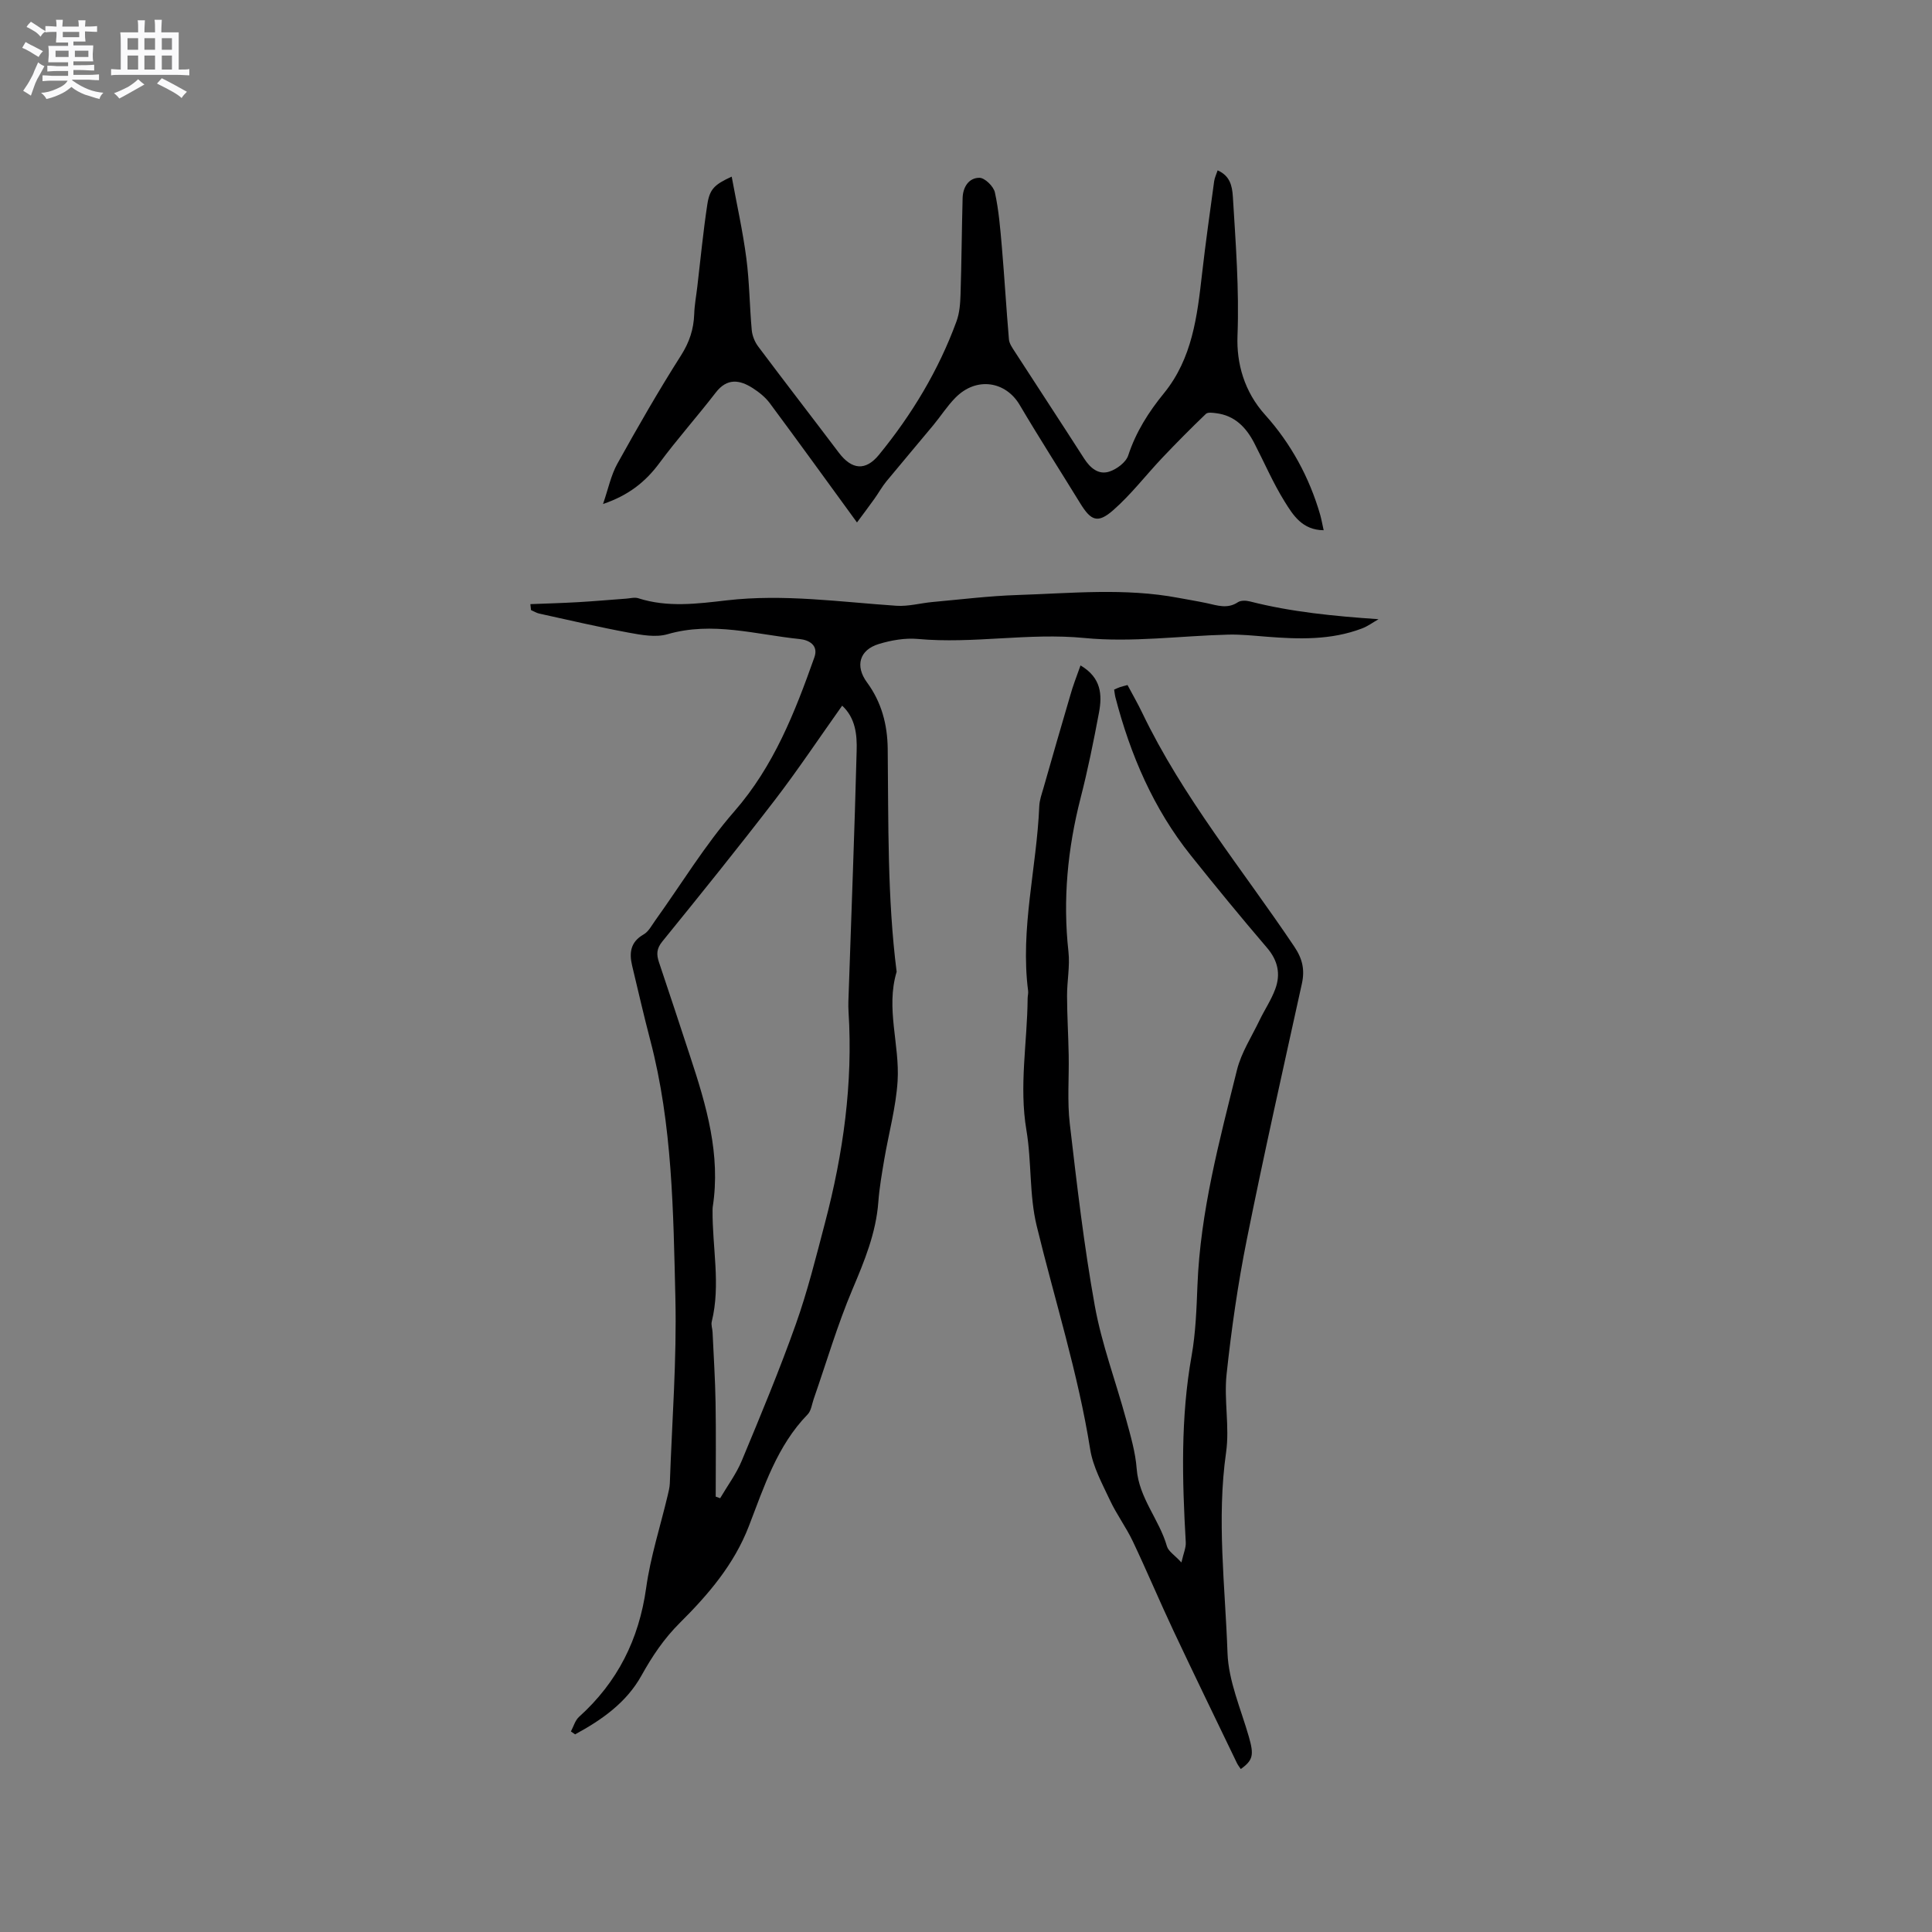 <svg enable-background="new 0 0 400 400" viewBox="0 0 400 400" xmlns="http://www.w3.org/2000/svg"><rect x="0" y="0" width="400" height="400" fill="#808080" stroke="none"/><path d="m6.8 9.5c.6.3 1.3.7 2.1 1.1-.4.4-.7.8-.9 1.2-.7-.4-1.3-.8-1.8-1.1s-1.1-.6-1.6-.8c.2-.4.5-.8.7-1.2.4.2.8.5 1.5.8zm.9 6.9c-.3.6-.5 1.1-.7 1.7s-.4 1.1-.6 1.7c-.6-.4-1.1-.7-1.6-1 .7-1 1.2-1.8 1.5-2.4.3-.5.6-1.1.8-1.7.3-.6.5-1.2.8-1.8.3.3.8.6 1.3.8-.7 1.3-1.2 2.2-1.5 2.7zm.1-11c.4.3 1 .7 1.7 1.1-.5.2-.8.6-1.1 1.1-.5-.6-1-1-1.4-1.2s-.9-.6-1.5-.8c.2-.4.5-.7.9-1.1.5.3.9.6 1.4.9zm10.5 13.1c1 .4 2 .6 3.1.7-.4.4-.7.8-.8 1.3-.9-.2-1.9-.6-3-.9-1-.4-2-.9-2.8-1.6-.5.4-1.1.9-1.9 1.3s-1.9.9-3.3 1.2c-.1-.3-.5-.8-1.1-1.3 1 0 2.1-.3 3.2-.8 1.2-.5 1.9-1 2.3-1.7h-3.2c-.4 0-1 0-2 .1v-1.2c1 0 1.7.1 2 .1h3.3v-1h-2.3c-.2 0-.9 0-2 .1v-1.2c1.2 0 1.9.1 2 .1h2.3v-.8h-4.1c0-.7.1-1.2.1-1.6 0-.5 0-1.1-.1-1.8h4.1v-.7h-2.5c0-.6.1-1.1.1-1.6v-.6h-.5c-.4 0-1 0-1.8.1v-1.3c1.2 0 1.9.1 2.1.1h.2c0-.3 0-.8-.1-1.4h1.4c0 .6-.1 1-.1 1.4h3.4c0-.4 0-.8-.1-1.3h1.5c0 .4-.1.9-.1 1.3.7 0 1.5 0 2.5-.1v1.2c-1 0-1.8-.1-2.5-.1v.6c0 .3 0 .8.1 1.5h-2.5v.8h4.1c0 .7-.1 1.3-.1 1.8s0 1 .1 1.5h-4.1v.8h1.4c.8 0 1.8 0 2.9-.1v1.2c-1 0-1.9-.1-2.8-.1h-1.5v1h3.2c.3 0 1 0 2.1-.1v1.2c-1.1 0-1.8-.1-2.1-.1h-3.4l-.1.1c1.4 1 2.4 1.5 3.4 1.9zm-4.1-6.7v-1.3h-2.7v1.3zm2.2-4.1v-1.1h-3.4v1.1zm1.9 4.1v-1.3h-2.8v1.3z" fill="#fafafb"/><path d="m37 6.7v2.3 5.4c1 0 1.8 0 2.2-.1v1.3c-.6 0-1.5-.1-2.5-.1h-11.9c-.7 0-1.3 0-1.8.1v-1.3c.5 0 1.1.1 2 .1v-5.2c0-1 0-1.8-.1-2.5h3.7c0-1.3 0-2.1-.1-2.5h1.5c0 .4-.1 1.3-.1 2.5h2.2c0-1.2 0-2.1-.1-2.6h1.5c0 .4-.1 1.3-.1 2.6zm-12.3 13.7c-.3-.4-.7-.8-1.1-1.1 1.1-.4 2.1-.9 2.9-1.3.8-.5 1.5-1 2.1-1.6.4.4.9.8 1.3 1.1-2.5 1.4-4.2 2.4-5.2 2.9zm3.9-10.1v-2.4h-2.2v2.4zm0 4.1v-2.9h-2.2v2.9zm3.5-4.1v-2.4h-2.2v2.4zm0 4.1v-2.9h-2.2v2.9zm.4 2.9 1-1.1c.6.3 1.4.7 2.5 1.3s2 1.1 2.7 1.5c-.4.4-.8.8-1.1 1.3-.8-.8-2.5-1.7-5.1-3zm3.1-7v-2.4h-2.1v2.4zm0 4.1v-2.9h-2.1v2.9z" fill="#fafafb"/><g fill="#000001"><path d="m109.81 125.08c3.3-.13 6.61-.22 9.91-.41 3.31-.19 6.62-.49 9.94-.73.83-.06 1.74-.32 2.49-.08 6.06 1.95 12.23 1.14 18.29.44 11.82-1.37 23.46.33 35.18 1.12 2.45.16 4.95-.55 7.44-.78 5.87-.53 11.74-1.26 17.63-1.45 11.1-.36 22.23-1.5 33.29.59 1.98.37 3.96.69 5.93 1.11 2.15.47 4.24 1.23 6.39-.21.6-.4 1.7-.36 2.48-.16 8.62 2.2 17.39 3.04 26.63 3.68-1.14.65-2.22 1.46-3.44 1.92-6.42 2.44-13.08 2.23-19.77 1.7-2.63-.21-5.27-.49-7.89-.43-9.94.25-19.97 1.66-29.78.7-11.58-1.13-22.99 1.25-34.48.2-2.66-.24-5.53.26-8.12 1.05-4.01 1.22-4.92 4.56-2.43 7.94 3.02 4.1 4.23 8.75 4.29 13.72.17 15.42-.1 30.85 1.85 46.2-2.29 7.57.66 15.09.2 22.6-.34 5.45-1.84 10.82-2.76 16.23-.49 2.92-1.01 5.86-1.23 8.81-.48 6.45-2.87 12.22-5.36 18.11-3.12 7.37-5.38 15.11-8.02 22.69-.38 1.09-.52 2.44-1.25 3.19-6.35 6.53-9.03 15-12.18 23.15-3.07 7.96-8.43 14.19-14.28 20.01-3.3 3.28-5.73 6.92-7.96 10.93-3.12 5.61-8.23 9.18-13.73 12.16-.29-.2-.58-.4-.87-.6.55-1.02.87-2.29 1.68-3.02 7.97-7.18 12.41-16.03 13.9-26.7.9-6.47 2.95-12.78 4.46-19.16.19-.82.41-1.65.44-2.49.45-12.8 1.45-25.62 1.15-38.4-.43-17.87-.6-35.84-5.2-53.35-1.34-5.11-2.52-10.27-3.75-15.41-.64-2.67-.36-4.93 2.38-6.49 1.02-.58 1.66-1.85 2.39-2.87 5.43-7.57 10.29-15.62 16.39-22.61 8.19-9.39 12.53-20.5 16.57-31.89.9-2.54-1.17-3.59-3.03-3.78-9.09-.93-18.08-3.7-27.39-1-2.45.71-5.41.15-8.04-.33-6.19-1.15-12.33-2.59-18.49-3.94-.6-.13-1.15-.48-1.72-.73-.05-.42-.09-.83-.13-1.23zm64.55 21.02c-4.76 6.7-9.14 13.28-13.94 19.54-7.6 9.89-15.43 19.6-23.29 29.28-1.21 1.49-1.24 2.67-.7 4.29 2.2 6.52 4.34 13.06 6.49 19.6 3.33 10.1 6.33 20.24 4.64 31.09-.03.21-.02.42-.03.64-.08 7.7 1.72 15.4-.17 23.09-.17.68.14 1.47.17 2.21.22 4.86.54 9.71.62 14.57.11 6.48.03 12.96.03 19.45.31.11.61.22.92.33 1.51-2.58 3.34-5.03 4.48-7.77 3.89-9.35 7.79-18.7 11.18-28.24 2.44-6.86 4.2-13.97 6.05-21.02 3.77-14.32 5.81-28.85 4.87-43.71-.09-1.37-.01-2.76.04-4.13.56-16.62 1.21-33.23 1.64-49.85.1-3.34-.23-6.81-3-9.37z"/><path d="m223.71 137.77c4.32 2.54 4.51 6.11 3.82 9.78-1.11 5.93-2.31 11.85-3.81 17.69-2.68 10.47-3.7 21.01-2.51 31.79.33 3.01-.3 6.11-.29 9.16.01 4.09.27 8.19.34 12.28.09 4.74-.32 9.52.23 14.2 1.47 12.6 2.93 25.23 5.18 37.7 1.44 7.96 4.35 15.65 6.48 23.5.92 3.37 1.93 6.79 2.19 10.24.46 6.04 4.68 10.49 6.26 16.03.3 1.04 1.58 1.81 3 3.35.43-1.9.97-3.07.9-4.19-.74-12.91-1.09-25.73 1.21-38.61.84-4.7 1.02-9.73 1.21-14.59.6-15.27 4.54-29.9 8.18-44.57.89-3.59 3.03-6.87 4.66-10.27 1.05-2.18 2.44-4.23 3.27-6.49 1.14-3.08.56-5.89-1.7-8.53-5.37-6.28-10.62-12.67-15.78-19.13-7.74-9.68-12.51-20.81-15.61-32.72-.13-.49-.17-1.01-.27-1.62.48-.2.84-.39 1.22-.51.48-.16.97-.27 1.55-.43 1.07 2.01 2.13 3.84 3.04 5.74 8.4 17.51 20.77 32.44 31.5 48.43 1.7 2.54 2.19 4.78 1.56 7.66-3.88 17.64-7.85 35.26-11.4 52.96-1.85 9.22-3.19 18.57-4.19 27.92-.57 5.32.65 10.86-.1 16.14-1.98 13.88-.19 27.7.29 41.51.2 5.85 2.78 11.64 4.43 17.41 1.05 3.7.91 4.81-1.68 6.66-.27-.41-.59-.8-.8-1.24-4.4-9.14-8.84-18.26-13.16-27.44-2.88-6.12-5.5-12.37-8.4-18.48-1.39-2.92-3.36-5.57-4.73-8.5-1.6-3.42-3.51-6.9-4.09-10.54-2.5-15.73-7.34-30.87-11.08-46.28-1.55-6.38-1.02-13.25-2.12-19.78-1.55-9.16.18-18.18.25-27.27 0-.53.17-1.07.1-1.58-1.66-12.89 1.78-25.48 2.31-38.24.05-1.24.5-2.48.85-3.69 1.83-6.4 3.66-12.81 5.55-19.19.55-2.01 1.32-3.95 2.14-6.26z"/><path d="m274.05 109.78c-4.43-.03-6.35-3.15-8.07-5.92-2.4-3.85-4.2-8.07-6.29-12.11-1.68-3.25-4.03-5.72-7.89-6.2-.71-.09-1.73-.24-2.12.13-3.09 2.96-6.1 6-9.04 9.1-3.4 3.59-6.44 7.58-10.13 10.82-3.23 2.84-4.63 2.24-6.87-1.41-4.17-6.79-8.48-13.5-12.53-20.36-2.88-4.89-8.95-5.92-13.31-1.48-1.7 1.72-3.02 3.81-4.57 5.68-3.22 3.89-6.5 7.73-9.71 11.63-.92 1.12-1.63 2.42-2.48 3.61-1.12 1.57-2.28 3.1-3.61 4.9-6.26-8.59-12.1-16.68-18.04-24.68-.92-1.24-2.21-2.28-3.52-3.12-2.74-1.76-5.34-2.15-7.7.93-3.8 4.93-7.96 9.59-11.66 14.59-2.88 3.89-6.39 6.67-11.66 8.46 1.09-3.15 1.64-5.96 2.97-8.35 4.21-7.58 8.53-15.11 13.18-22.42 1.74-2.74 2.62-5.42 2.73-8.56.06-1.89.42-3.77.64-5.66.67-5.67 1.21-11.37 2.07-17.02.49-3.21 1.48-4.13 5.05-5.77 1.06 5.77 2.3 11.29 3.03 16.88.65 4.93.67 9.93 1.12 14.89.11 1.17.62 2.44 1.32 3.38 5.52 7.37 11.16 14.65 16.71 22 2.67 3.53 5.52 3.86 8.32.43 6.81-8.33 12.33-17.48 16.04-27.61.64-1.74.78-3.71.84-5.59.21-6.65.25-13.3.43-19.95.06-2.26 1.27-4.19 3.48-4.19 1.11 0 2.93 1.78 3.2 3.02.81 3.68 1.11 7.48 1.44 11.25.55 6.4.92 12.81 1.47 19.2.08.87.71 1.74 1.21 2.52 4.77 7.38 9.6 14.72 14.34 22.11 1.27 1.98 2.98 3.44 5.2 2.74 1.56-.49 3.48-1.93 3.95-3.37 1.59-4.85 4.23-8.99 7.38-12.85 5.89-7.23 6.9-15.95 7.9-24.73.73-6.41 1.64-12.8 2.51-19.19.1-.71.44-1.39.72-2.24 2.51 1.12 3 3.11 3.15 5.43.58 9.6 1.33 19.15.96 28.83-.22 5.69 1.39 11.56 5.73 16.37 5.34 5.94 9.16 12.95 11.4 20.71.26.93.41 1.84.71 3.17z"/></g></svg>